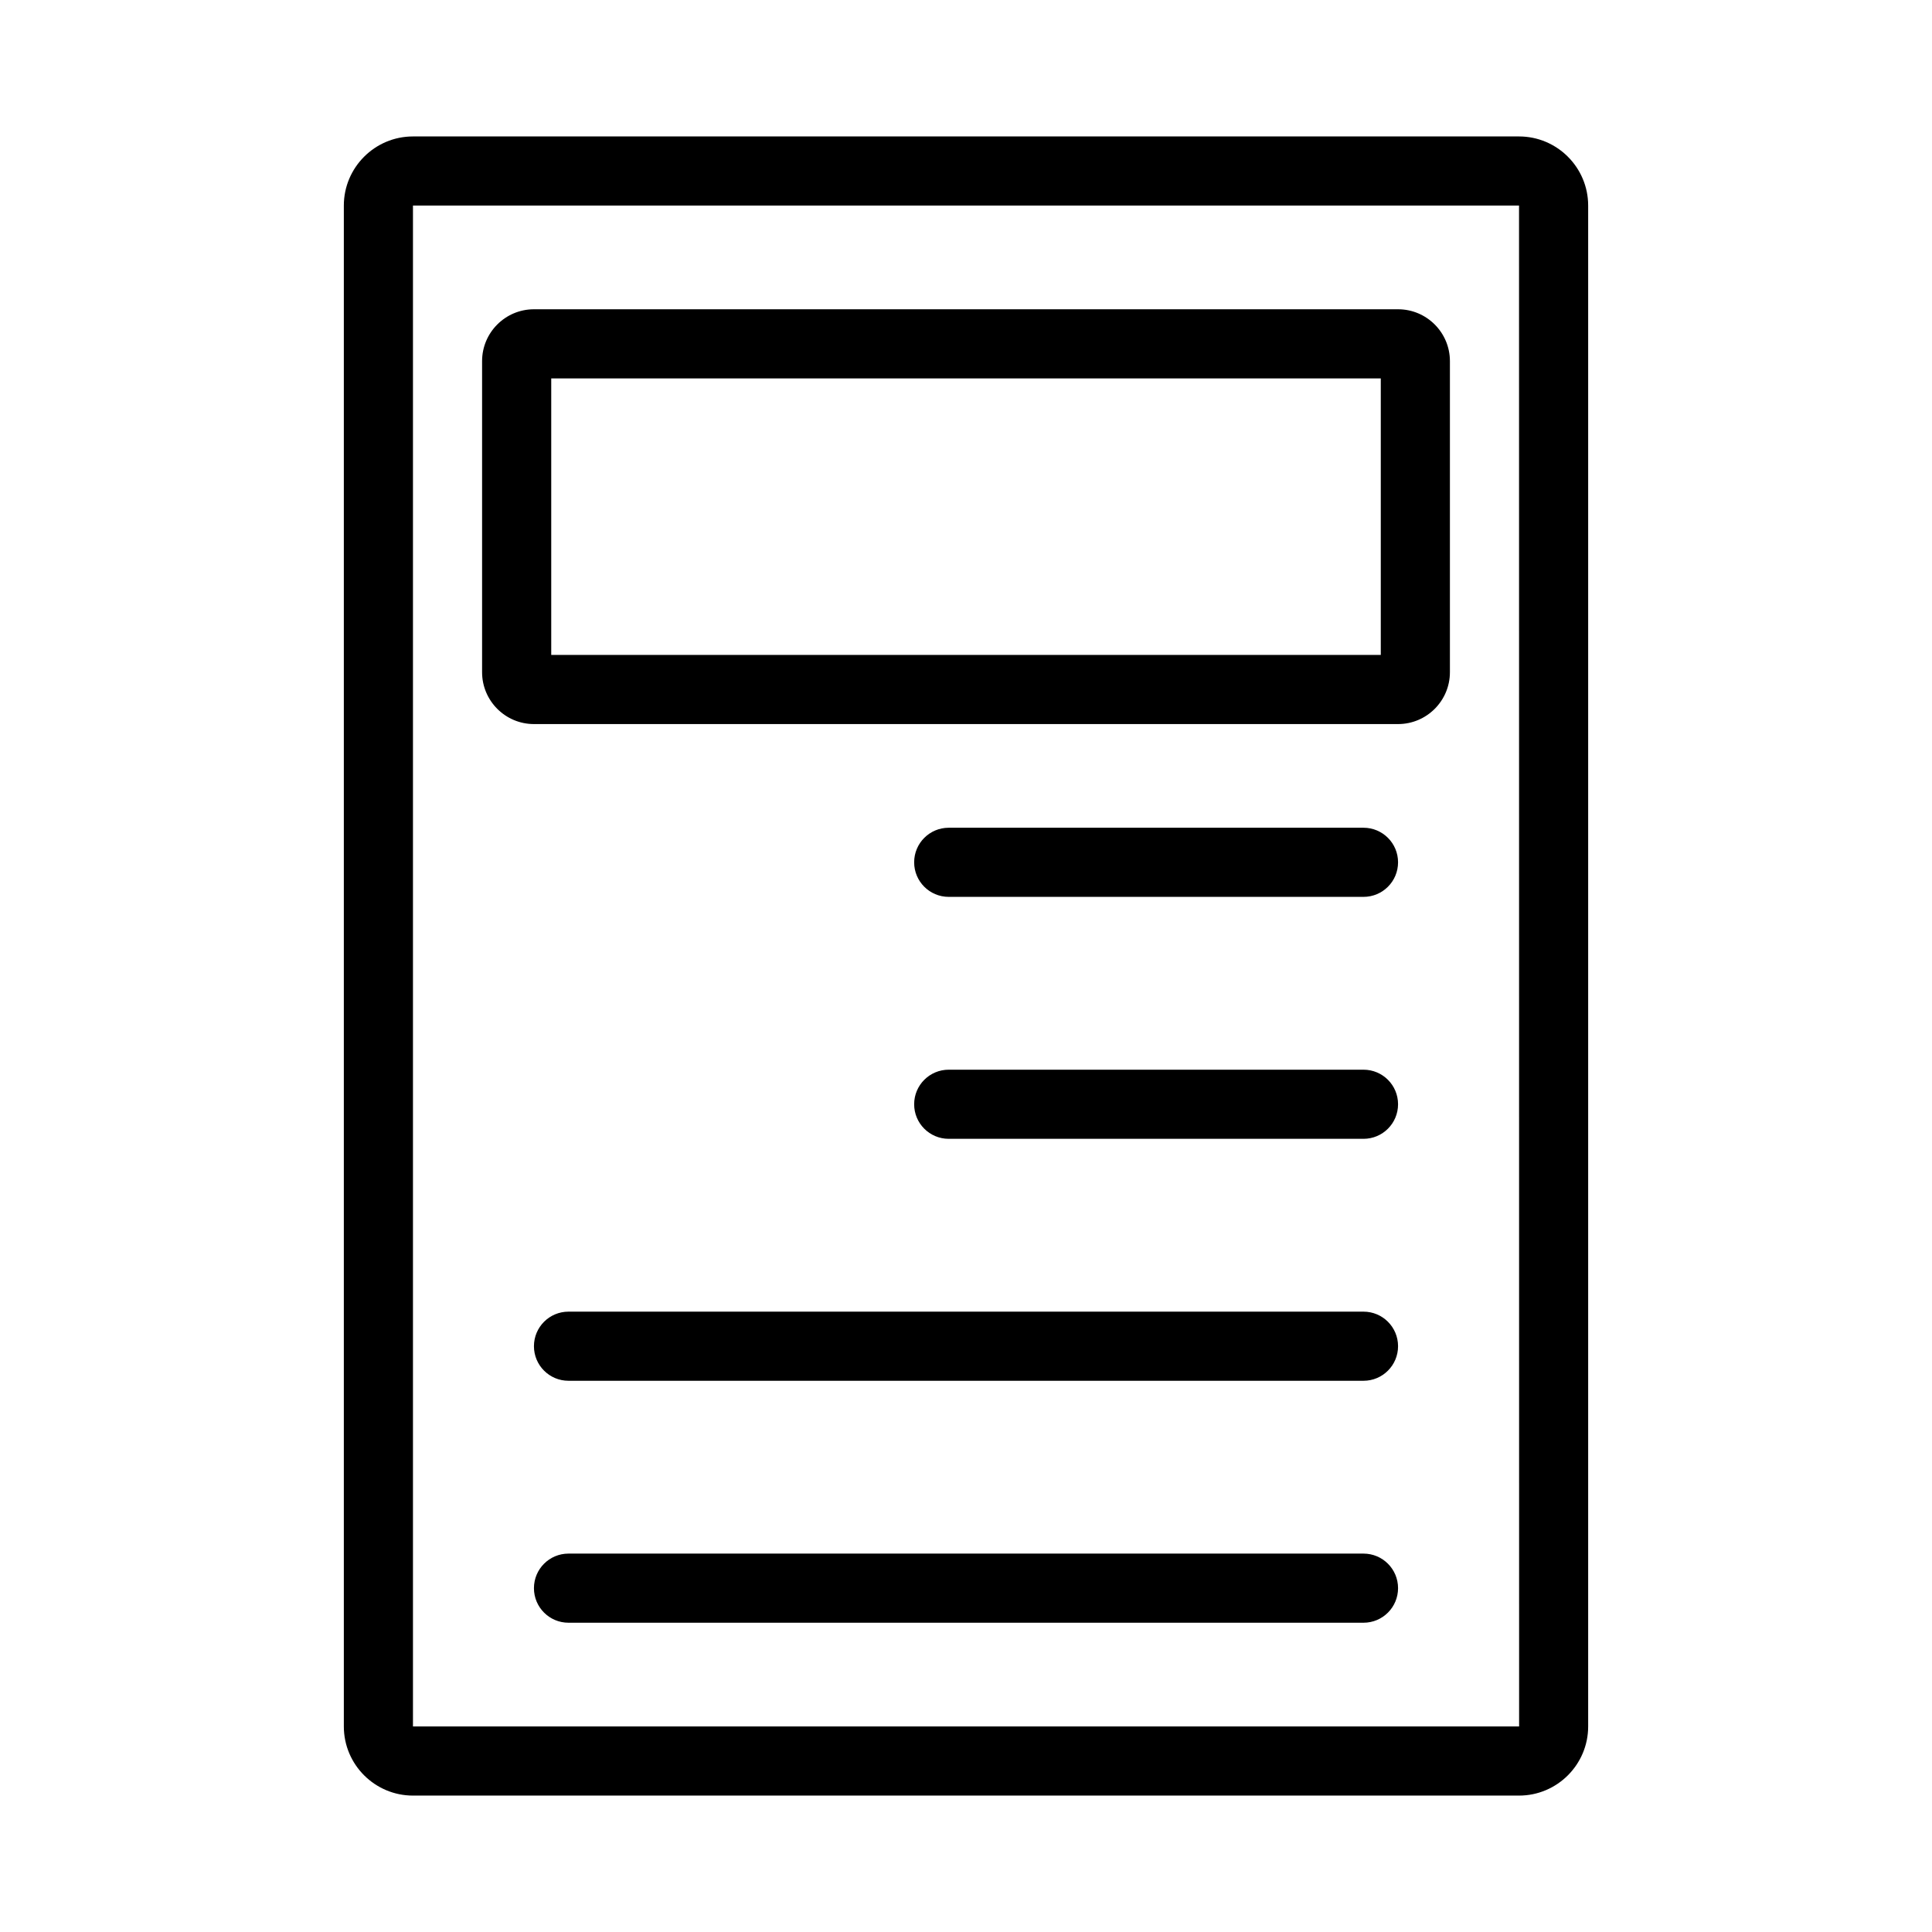 <?xml version="1.0" encoding="UTF-8"?>
<!-- Uploaded to: ICON Repo, www.svgrepo.com, Generator: ICON Repo Mixer Tools -->
<svg fill="#000000" width="800px" height="800px" version="1.1" viewBox="144 144 512 512" xmlns="http://www.w3.org/2000/svg">
 <g>
  <path d="m546.56 180.16h-293.12c-10.098 0-18.32 8.223-18.32 18.32v403.05c0 10.098 8.223 18.32 18.32 18.32h293.12c10.098 0 18.32-8.223 18.32-18.32v-403.05c0-10.102-8.223-18.32-18.32-18.32zm-293.12 421.37v-403.05h293.12l0.02 403.05z"/>
  <path d="m514.5 225.96h-229c-7.578 0-13.742 6.164-13.742 13.742v82.441c0 7.578 6.164 13.742 13.742 13.742h229c7.578 0 13.742-6.164 13.742-13.742v-82.441c0-7.582-6.164-13.742-13.742-13.742zm-4.578 91.602h-219.84v-73.281h219.84z"/>
  <path d="m505.34 363.36h-109.92c-5.062 0-9.16 4.098-9.16 9.16s4.098 9.16 9.16 9.16h109.92c5.062 0 9.16-4.098 9.16-9.16 0-5.066-4.098-9.16-9.16-9.16z"/>
  <path d="m505.34 427.48h-109.92c-5.062 0-9.16 4.098-9.16 9.16s4.098 9.16 9.16 9.16h109.92c5.062 0 9.16-4.098 9.16-9.16 0-5.066-4.098-9.16-9.16-9.16z"/>
  <path d="m505.34 491.6h-210.68c-5.062 0-9.16 4.098-9.16 9.16s4.098 9.16 9.16 9.16h210.68c5.062 0 9.16-4.098 9.16-9.16s-4.098-9.16-9.16-9.16z"/>
  <path d="m505.34 555.72h-210.68c-5.062 0-9.16 4.098-9.16 9.16s4.098 9.16 9.16 9.16h210.68c5.062 0 9.16-4.098 9.16-9.16s-4.098-9.16-9.16-9.16z"/>
 </g>
</svg>
